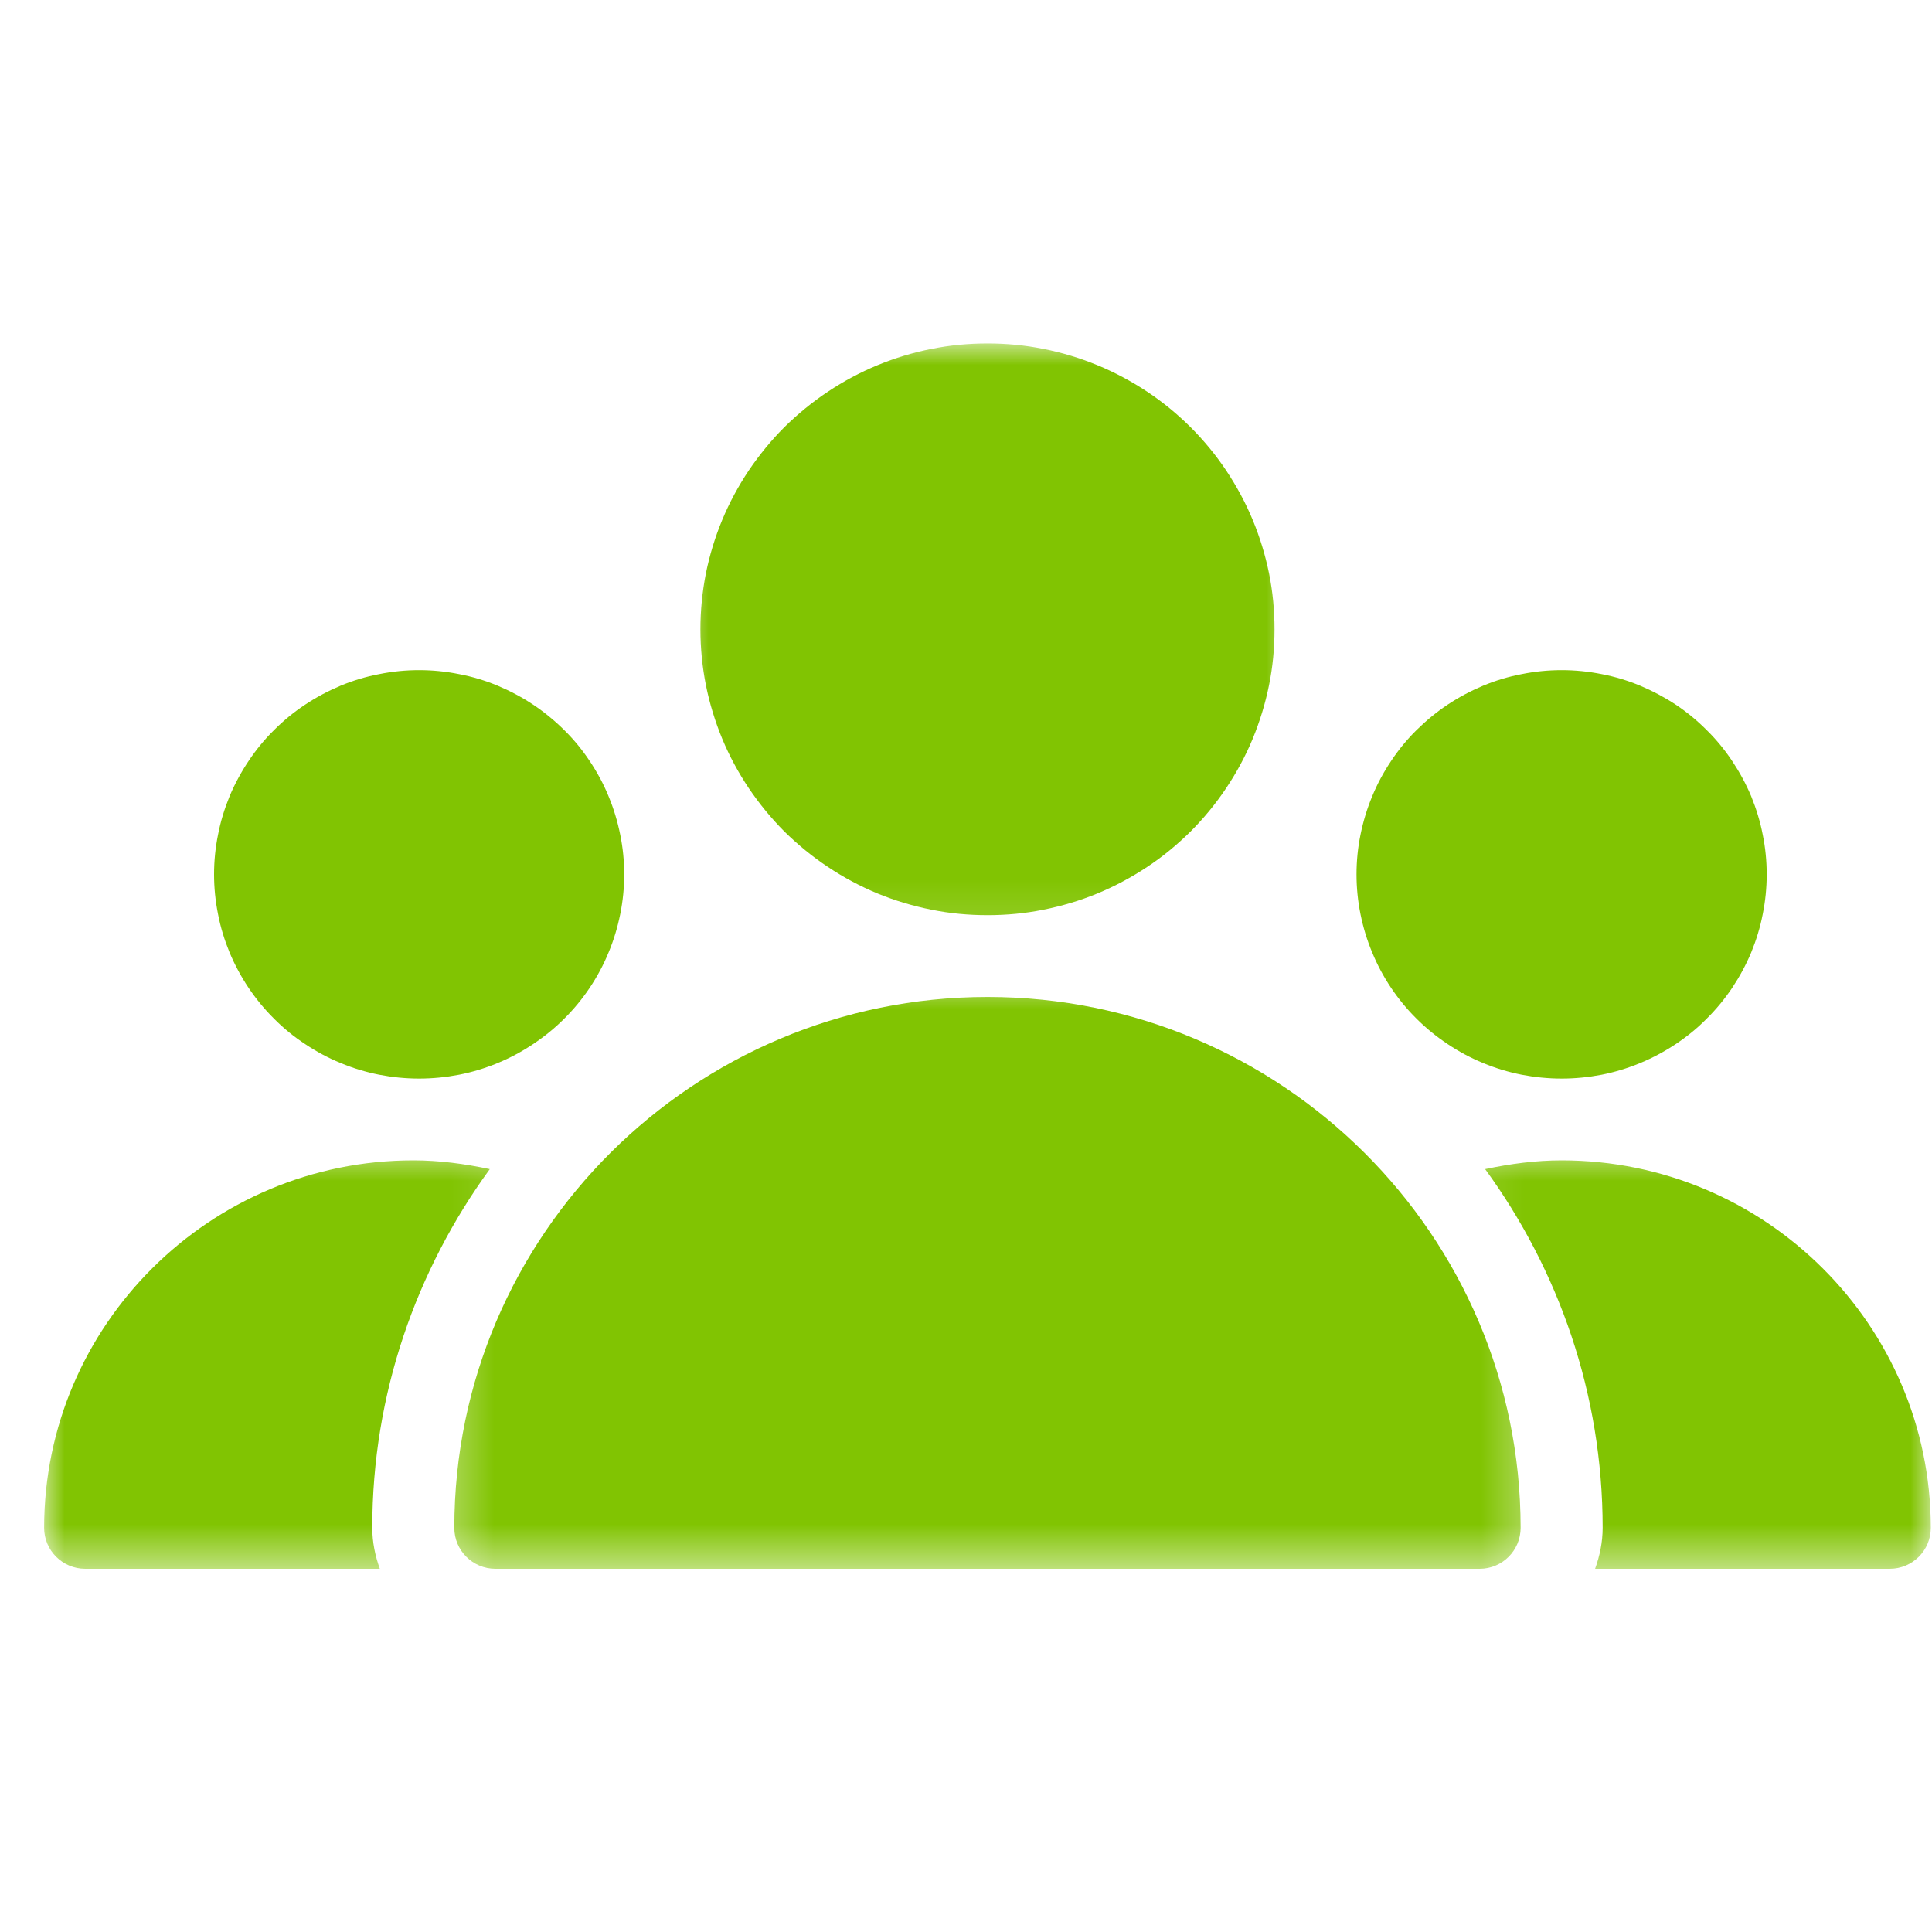 <svg width="45" height="45" viewBox="0 0 45 45" fill="none" xmlns="http://www.w3.org/2000/svg">
<g clip-path="url(#clip0_4779_60978)">
<mask id="mask0_4779_60978" style="mask-type:luminance" maskUnits="userSpaceOnUse" x="15" y="8" width="16" height="14">
<path d="M15.865 8H30.135V21.868H15.865V8Z" fill="white"/>
</mask>
<g mask="url(#mask0_4779_60978)">
<path d="M29.686 14.658C29.686 15.095 29.646 15.528 29.559 15.956C29.472 16.386 29.345 16.801 29.178 17.207C29.011 17.61 28.803 17.994 28.559 18.359C28.317 18.721 28.039 19.059 27.729 19.369C27.419 19.675 27.082 19.954 26.716 20.195C26.351 20.437 25.964 20.644 25.558 20.812C25.152 20.979 24.734 21.103 24.304 21.189C23.873 21.276 23.44 21.316 23 21.316C22.56 21.316 22.127 21.276 21.696 21.189C21.266 21.103 20.848 20.979 20.442 20.812C20.036 20.644 19.649 20.437 19.287 20.195C18.922 19.954 18.584 19.675 18.271 19.369C17.962 19.059 17.686 18.721 17.441 18.359C17.197 17.994 16.989 17.61 16.822 17.207C16.655 16.801 16.528 16.386 16.441 15.956C16.357 15.528 16.314 15.095 16.314 14.658C16.314 14.222 16.357 13.788 16.441 13.357C16.528 12.93 16.655 12.512 16.822 12.11C16.989 11.707 17.197 11.323 17.441 10.957C17.686 10.595 17.962 10.258 18.271 9.948C18.584 9.641 18.922 9.363 19.287 9.121C19.649 8.88 20.036 8.672 20.442 8.505C20.848 8.338 21.266 8.211 21.696 8.127C22.127 8.04 22.56 8 23 8C23.44 8 23.873 8.04 24.304 8.127C24.734 8.211 25.152 8.338 25.558 8.505C25.964 8.672 26.351 8.88 26.716 9.121C27.082 9.363 27.419 9.641 27.729 9.948C28.039 10.258 28.317 10.595 28.559 10.957C28.803 11.323 29.011 11.707 29.178 12.11C29.345 12.512 29.472 12.93 29.559 13.357C29.646 13.788 29.686 14.222 29.686 14.658Z" fill="#81C402"/>
</g>
<path d="M41.15 20.366C41.15 20.678 41.119 20.988 41.057 21.295C40.998 21.601 40.906 21.899 40.788 22.187C40.667 22.475 40.518 22.75 40.345 23.01C40.172 23.267 39.973 23.509 39.75 23.729C39.531 23.952 39.289 24.147 39.029 24.32C38.766 24.494 38.49 24.642 38.202 24.76C37.911 24.881 37.614 24.971 37.307 25.032C36.997 25.091 36.688 25.122 36.375 25.122C36.059 25.122 35.749 25.091 35.443 25.032C35.133 24.971 34.836 24.881 34.545 24.76C34.257 24.642 33.981 24.494 33.721 24.32C33.461 24.147 33.219 23.952 32.996 23.729C32.773 23.509 32.575 23.267 32.402 23.01C32.228 22.75 32.08 22.475 31.962 22.187C31.841 21.899 31.751 21.601 31.689 21.295C31.627 20.988 31.596 20.678 31.596 20.366C31.596 20.053 31.627 19.743 31.689 19.44C31.751 19.133 31.841 18.836 31.962 18.545C32.08 18.257 32.228 17.984 32.402 17.724C32.575 17.464 32.773 17.222 32.996 17.003C33.219 16.783 33.461 16.584 33.721 16.411C33.981 16.238 34.257 16.092 34.545 15.971C34.836 15.85 35.133 15.761 35.443 15.702C35.749 15.64 36.059 15.609 36.375 15.609C36.688 15.609 36.997 15.64 37.307 15.702C37.614 15.761 37.911 15.85 38.202 15.971C38.49 16.092 38.766 16.238 39.029 16.411C39.289 16.584 39.531 16.783 39.75 17.003C39.973 17.222 40.172 17.464 40.345 17.724C40.518 17.984 40.667 18.257 40.788 18.545C40.906 18.836 40.998 19.133 41.057 19.44C41.119 19.743 41.15 20.053 41.15 20.366Z" fill="#81C402"/>
<path d="M14.539 20.366C14.539 20.678 14.508 20.988 14.446 21.295C14.384 21.601 14.295 21.899 14.174 22.187C14.056 22.475 13.908 22.75 13.734 23.01C13.561 23.267 13.363 23.509 13.14 23.729C12.917 23.952 12.675 24.147 12.415 24.32C12.155 24.494 11.879 24.642 11.591 24.76C11.3 24.881 11.003 24.971 10.693 25.032C10.386 25.091 10.077 25.122 9.761 25.122C9.448 25.122 9.138 25.091 8.832 25.032C8.522 24.971 8.225 24.881 7.934 24.76C7.646 24.642 7.37 24.494 7.11 24.32C6.847 24.147 6.605 23.952 6.385 23.729C6.162 23.509 5.964 23.267 5.791 23.01C5.617 22.75 5.469 22.475 5.348 22.187C5.23 21.899 5.137 21.601 5.079 21.295C5.017 20.988 4.986 20.678 4.986 20.366C4.986 20.053 5.017 19.743 5.079 19.44C5.137 19.133 5.23 18.836 5.348 18.545C5.469 18.257 5.617 17.984 5.791 17.724C5.964 17.464 6.162 17.222 6.385 17.003C6.605 16.783 6.847 16.584 7.11 16.411C7.37 16.238 7.646 16.092 7.934 15.971C8.225 15.85 8.522 15.761 8.832 15.702C9.138 15.64 9.448 15.609 9.761 15.609C10.077 15.609 10.386 15.64 10.693 15.702C11.003 15.761 11.3 15.85 11.591 15.971C11.879 16.092 12.155 16.238 12.415 16.411C12.675 16.584 12.917 16.783 13.14 17.003C13.363 17.222 13.561 17.464 13.734 17.724C13.908 17.984 14.056 18.257 14.174 18.545C14.295 18.836 14.384 19.133 14.446 19.44C14.508 19.743 14.539 20.053 14.539 20.366Z" fill="#81C402"/>
<mask id="mask1_4779_60978" style="mask-type:luminance" maskUnits="userSpaceOnUse" x="10" y="22" width="26" height="15">
<path d="M10.315 22.66H35.685V36.54H10.315V22.66Z" fill="white"/>
</mask>
<g mask="url(#mask1_4779_60978)">
<path d="M23 23.221C16.153 23.221 10.582 28.767 10.582 35.587C10.582 36.113 11.009 36.54 11.539 36.54H34.465C34.991 36.54 35.418 36.113 35.418 35.587C35.418 28.767 29.847 23.221 23 23.221Z" fill="#81C402"/>
</g>
<mask id="mask2_4779_60978" style="mask-type:luminance" maskUnits="userSpaceOnUse" x="1" y="26" width="11" height="11">
<path d="M1 26.624H11.901V36.54H1V26.624Z" fill="white"/>
</mask>
<g mask="url(#mask2_4779_60978)">
<path d="M11.408 27.231C10.823 27.107 10.232 27.027 9.628 27.027C4.886 27.027 1.028 30.867 1.028 35.587C1.028 36.113 1.458 36.54 1.985 36.54H8.847C8.739 36.24 8.671 35.921 8.671 35.587C8.671 32.465 9.696 29.582 11.408 27.231Z" fill="#81C402"/>
</g>
<mask id="mask3_4779_60978" style="mask-type:luminance" maskUnits="userSpaceOnUse" x="34" y="26" width="11" height="11">
<path d="M34.099 26.624H45V36.54H34.099V26.624Z" fill="white"/>
</mask>
<g mask="url(#mask3_4779_60978)">
<path d="M36.375 27.027C35.771 27.027 35.177 27.107 34.592 27.231C36.304 29.582 37.329 32.465 37.329 35.587C37.329 35.921 37.261 36.24 37.153 36.54H44.015C44.545 36.54 44.972 36.113 44.972 35.587C44.972 30.867 41.114 27.027 36.375 27.027Z" fill="#81C402"/>
</g>
</g>
<defs>
<clipPath id="clip0_4779_60978">
<rect width="45" height="45" fill="white"/>
</clipPath>
</defs>
</svg>
